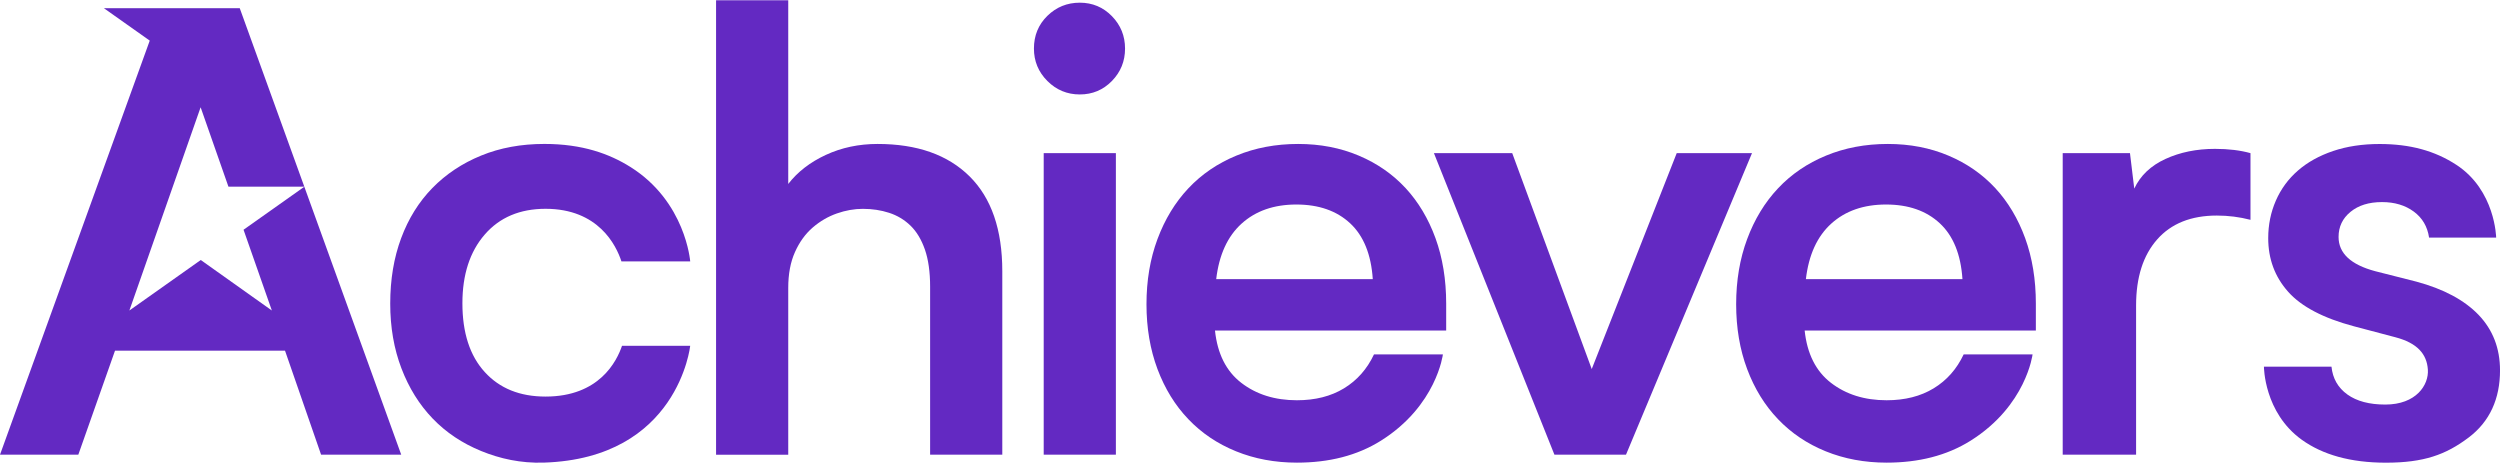 <?xml version="1.0" encoding="UTF-8"?>
<svg xmlns="http://www.w3.org/2000/svg" width="108" height="20" viewBox="0 0 108 20" fill="none">
  <g clip-path="url(#clip0_2065_160)">
    <path d="M107.076 13.604C106.459 12.962 105.56 12.481 104.381 12.165L102.611 11.716C101.554 11.434 101.026 10.941 101.026 10.236C101.026 9.795 101.197 9.435 101.541 9.153C101.884 8.871 102.338 8.73 102.902 8.73C103.447 8.73 103.906 8.868 104.275 9.14C104.646 9.413 104.865 9.787 104.936 10.263H107.834C107.834 10.263 107.801 8.219 106.112 7.119C105.184 6.514 104.118 6.221 102.797 6.221C102.057 6.221 101.387 6.322 100.789 6.524C100.19 6.727 99.683 7.009 99.269 7.37C98.855 7.73 98.538 8.162 98.318 8.665C98.098 9.167 97.987 9.708 97.987 10.29C97.987 11.188 98.274 11.959 98.846 12.602C99.418 13.246 100.366 13.743 101.687 14.095L103.484 14.57C104.417 14.817 104.84 15.285 104.884 15.971C104.927 16.631 104.379 17.477 103.045 17.477C102.358 17.477 101.812 17.333 101.407 17.042C101.002 16.752 100.773 16.351 100.72 15.84H97.802C97.802 15.84 97.802 17.823 99.438 18.998C100.338 19.644 101.539 19.988 103.071 19.988C104.709 19.988 105.657 19.645 106.64 18.905C107.567 18.209 108.001 17.214 108.001 15.999C108 15.045 107.691 14.248 107.076 13.604Z" fill="#6329C2"></path>
    <path d="M26.871 14.939C26.642 15.609 25.889 17.132 23.569 17.132C22.459 17.132 21.583 16.779 20.94 16.071C20.296 15.365 19.976 14.374 19.976 13.102C19.976 11.866 20.296 10.875 20.94 10.133C21.583 9.391 22.46 9.02 23.569 9.02C25.845 9.02 26.616 10.588 26.846 11.292H29.817C29.817 11.292 29.624 8.712 27.232 7.212C26.327 6.645 25.162 6.218 23.517 6.218C22.512 6.218 21.602 6.386 20.785 6.721C19.967 7.055 19.265 7.523 18.68 8.121C18.094 8.721 17.645 9.442 17.33 10.288C17.015 11.133 16.858 12.076 16.858 13.115C16.858 14.137 17.019 15.07 17.343 15.916C17.666 16.761 18.116 17.484 18.692 18.082C19.268 18.682 19.965 19.148 20.784 19.483C21.601 19.818 22.504 20.017 23.49 19.985C29.3 19.803 29.817 14.938 29.817 14.938H26.871V14.939Z" fill="#6329C2"></path>
    <path d="M13.147 8.067L10.521 9.925L11.744 13.414L8.673 11.232L5.589 13.414L8.667 4.634L9.868 8.063H13.146L10.357 0.354H4.488L6.469 1.755L0 19.643H3.383L4.968 15.15H12.313L13.871 19.643H17.333L13.147 8.067Z" fill="#6329C2"></path>
    <path d="M43.299 11.716V19.643H40.181V12.385C40.181 11.75 40.106 11.216 39.957 10.784C39.806 10.351 39.6 10.007 39.336 9.75C39.072 9.494 38.763 9.308 38.411 9.194C38.058 9.079 37.68 9.022 37.275 9.022C36.906 9.022 36.531 9.088 36.152 9.221C35.773 9.354 35.425 9.557 35.108 9.83C34.791 10.104 34.536 10.457 34.343 10.889C34.148 11.322 34.052 11.839 34.052 12.439V19.644H30.934V0.011H34.052V7.947C34.457 7.424 34.998 7.006 35.678 6.691C36.356 6.377 37.1 6.219 37.91 6.219C39.619 6.219 40.944 6.686 41.887 7.62C42.828 8.554 43.299 9.918 43.299 11.716Z" fill="#6329C2"></path>
    <path d="M44.666 2.098C44.666 1.534 44.859 1.064 45.247 0.684C45.635 0.305 46.101 0.116 46.648 0.116C47.193 0.116 47.655 0.311 48.034 0.697C48.413 1.085 48.602 1.553 48.602 2.098C48.602 2.645 48.413 3.111 48.034 3.499C47.655 3.887 47.193 4.08 46.648 4.08C46.101 4.08 45.635 3.887 45.247 3.499C44.859 3.111 44.666 2.644 44.666 2.098ZM48.206 6.616V19.642H45.088V6.616H48.206Z" fill="#6329C2"></path>
    <path d="M75.686 6.616L70.243 19.642H67.151L61.946 6.616H65.328L68.763 15.943L72.434 6.616H75.686Z" fill="#6329C2"></path>
    <path d="M95.688 6.431C96.269 6.431 96.78 6.493 97.221 6.616V9.496C96.744 9.373 96.26 9.312 95.767 9.312C94.658 9.312 93.798 9.655 93.191 10.342C92.584 11.029 92.279 11.98 92.279 13.195V19.643H89.109V6.616H92.015L92.2 8.148C92.464 7.585 92.913 7.158 93.547 6.867C94.181 6.576 94.895 6.431 95.688 6.431Z" fill="#6329C2"></path>
    <path d="M62.475 13.116C62.475 12.077 62.32 11.135 62.013 10.289C61.704 9.443 61.273 8.722 60.718 8.122C60.163 7.524 59.489 7.056 58.697 6.722C57.904 6.387 57.033 6.219 56.081 6.219C55.112 6.219 54.223 6.387 53.413 6.722C52.602 7.056 51.91 7.527 51.338 8.135C50.766 8.743 50.321 9.475 50.003 10.329C49.685 11.183 49.528 12.122 49.528 13.143C49.528 14.165 49.687 15.098 50.003 15.944C50.321 16.789 50.764 17.512 51.338 18.11C51.91 18.71 52.597 19.172 53.399 19.497C54.2 19.822 55.077 19.986 56.027 19.986C57.401 19.986 58.623 19.687 59.66 19.035C62.063 17.524 62.333 15.309 62.333 15.309H59.357C59.058 15.943 58.626 16.432 58.062 16.775C57.498 17.119 56.82 17.291 56.027 17.291C55.076 17.291 54.274 17.04 53.623 16.538C52.972 16.036 52.593 15.283 52.487 14.278H62.475V13.116ZM52.54 12.059C52.663 11.01 53.029 10.211 53.636 9.661C54.244 9.111 55.033 8.835 56.001 8.835C56.97 8.835 57.746 9.106 58.327 9.647C58.908 10.188 59.234 10.993 59.304 12.059H52.54Z" fill="#6329C2"></path>
    <path d="M87.949 13.116C87.949 12.077 87.794 11.135 87.487 10.289C87.178 9.443 86.747 8.722 86.192 8.122C85.636 7.524 84.963 7.056 84.171 6.722C83.378 6.387 82.507 6.219 81.555 6.219C80.586 6.219 79.697 6.387 78.886 6.722C78.075 7.056 77.384 7.527 76.812 8.135C76.239 8.743 75.794 9.475 75.477 10.329C75.159 11.183 75.002 12.122 75.002 13.143C75.002 14.165 75.16 15.098 75.477 15.944C75.794 16.789 76.238 17.512 76.812 18.11C77.384 18.71 78.071 19.172 78.872 19.497C79.674 19.822 80.551 19.986 81.501 19.986C82.875 19.986 84.096 19.687 85.134 19.035C87.537 17.524 87.807 15.309 87.807 15.309H84.831C84.532 15.943 84.1 16.432 83.536 16.775C82.972 17.119 82.294 17.291 81.501 17.291C80.55 17.291 79.748 17.04 79.097 16.538C78.446 16.036 78.067 15.283 77.961 14.278H87.949V13.116ZM78.014 12.059C78.137 11.01 78.503 10.211 79.11 9.661C79.718 9.111 80.507 8.835 81.475 8.835C82.444 8.835 83.219 9.106 83.8 9.647C84.382 10.188 84.708 10.993 84.778 12.059H78.014Z" fill="#6329C2"></path>
  </g>
  <defs>
    <clipPath id="clip0_2065_160">
      <rect width="108" height="19.979" fill="white" transform="translate(0 0.011)"></rect>
    </clipPath>
  </defs>
</svg>
